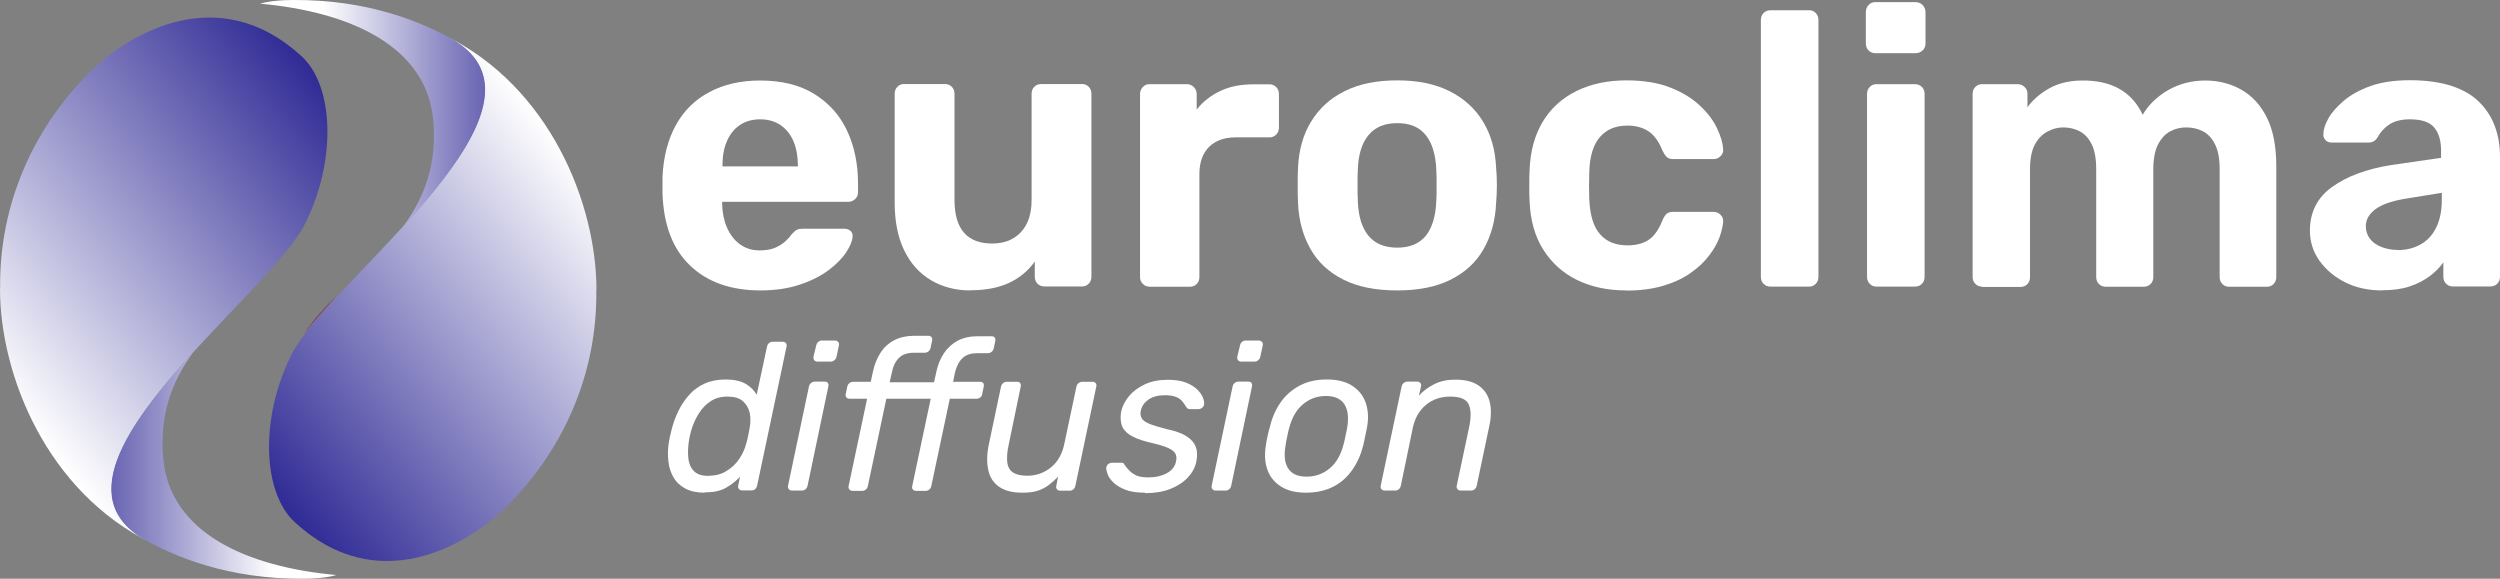 <svg width="648" height="150" viewBox="0 0 648 150" fill="none" xmlns="http://www.w3.org/2000/svg">
<rect x="0" y="0" width="648" height="150" fill="#808080" stroke="none"/>
<path d="M78.793 86.562C81.07 83.553 84.054 80.148 87.391 76.505C84.171 79.712 81.188 82.999 78.793 86.562Z" fill="url(#paint0_linear_71_25)"/>
<path d="M197.117 75.277C189.462 75.277 183.377 73.139 178.862 68.823C174.348 64.507 171.992 58.29 171.717 50.093V45.738C171.992 40.55 173.131 36.115 175.211 32.393C177.253 28.671 180.158 25.82 183.927 23.84C187.656 21.86 192.014 20.871 197 20.871C202.614 20.871 207.285 22.019 211.054 24.355C214.823 26.691 217.65 29.82 219.534 33.819C221.418 37.818 222.4 42.411 222.4 47.559V49.895C222.4 50.568 222.164 51.123 221.654 51.598C221.144 52.073 220.555 52.311 219.887 52.311H187.185V53.103C187.264 55.241 187.656 57.221 188.441 59.003C189.227 60.784 190.287 62.21 191.739 63.279C193.192 64.348 194.88 64.903 196.882 64.903C198.531 64.903 199.905 64.665 200.965 64.19C202.025 63.715 202.928 63.16 203.634 62.487C204.341 61.814 204.851 61.26 205.165 60.784C205.754 60.111 206.265 59.676 206.618 59.517C206.971 59.359 207.56 59.28 208.385 59.28H218.788C219.456 59.28 220.005 59.478 220.437 59.834C220.869 60.23 221.065 60.745 220.987 61.418C220.908 62.487 220.358 63.833 219.338 65.378C218.317 66.962 216.786 68.506 214.784 70.01C212.782 71.515 210.308 72.782 207.325 73.772C204.38 74.762 200.965 75.277 197.078 75.277H197.117ZM187.224 43.124H206.814V42.926C206.814 40.511 206.422 38.412 205.676 36.63C204.93 34.848 203.791 33.462 202.339 32.433C200.847 31.443 199.12 30.928 197.039 30.928C194.958 30.928 193.192 31.443 191.739 32.433C190.287 33.423 189.148 34.848 188.402 36.63C187.617 38.412 187.264 40.511 187.264 42.926V43.124H187.224Z" fill="white"/>
<path d="M251.49 75.277C247.643 75.277 244.228 74.366 241.244 72.585C238.26 70.803 235.983 68.229 234.334 64.823C232.686 61.418 231.9 57.3 231.9 52.469V24.316C231.9 23.563 232.136 22.969 232.607 22.494C233.078 22.019 233.628 21.782 234.295 21.782H244.895C245.641 21.782 246.23 22.019 246.701 22.494C247.172 22.969 247.407 23.563 247.407 24.316V51.836C247.407 59.359 250.666 63.121 257.183 63.121C260.323 63.121 262.797 62.131 264.642 60.151C266.487 58.171 267.39 55.399 267.39 51.836V24.316C267.39 23.563 267.626 22.969 268.097 22.494C268.568 22.019 269.157 21.782 269.903 21.782H280.502C281.17 21.782 281.719 22.019 282.19 22.494C282.661 22.969 282.897 23.563 282.897 24.316V71.713C282.897 72.466 282.661 73.06 282.19 73.535C281.719 74.01 281.17 74.248 280.502 74.248H270.727C269.981 74.248 269.392 74.01 268.921 73.535C268.45 73.06 268.214 72.466 268.214 71.713V67.793C266.487 70.209 264.249 72.07 261.501 73.337C258.753 74.604 255.455 75.237 251.49 75.237V75.277Z" fill="white"/>
<path d="M297.893 74.287C297.225 74.287 296.676 74.05 296.205 73.575C295.734 73.099 295.498 72.505 295.498 71.753V24.355C295.498 23.682 295.734 23.088 296.205 22.573C296.676 22.059 297.225 21.821 297.893 21.821H307.668C308.336 21.821 308.924 22.059 309.435 22.573C309.945 23.088 310.181 23.682 310.181 24.355V28.394C311.83 26.296 313.91 24.712 316.344 23.563C318.778 22.415 321.605 21.861 324.785 21.861H329.103C329.771 21.861 330.32 22.098 330.791 22.573C331.262 23.049 331.498 23.643 331.498 24.395V33.067C331.498 33.819 331.262 34.413 330.791 34.888C330.32 35.363 329.731 35.601 329.103 35.601H320.309C317.365 35.601 315.088 36.432 313.4 38.056C311.751 39.719 310.887 42.055 310.887 45.065V71.793C310.887 72.545 310.652 73.139 310.181 73.614C309.71 74.089 309.121 74.327 308.375 74.327H297.893V74.287Z" fill="white"/>
<path d="M362.159 75.277C356.624 75.277 351.992 74.366 348.262 72.505C344.532 70.644 341.667 68.031 339.704 64.586C337.741 61.141 336.642 57.142 336.445 52.588C336.367 51.242 336.367 49.697 336.367 47.995C336.367 46.292 336.367 44.787 336.445 43.52C336.642 38.888 337.78 34.849 339.861 31.483C341.941 28.078 344.807 25.464 348.576 23.603C352.306 21.742 356.86 20.831 362.159 20.831C367.459 20.831 371.935 21.742 375.664 23.603C379.394 25.464 382.299 28.078 384.38 31.483C386.46 34.888 387.599 38.888 387.795 43.52C387.913 44.787 387.991 46.292 387.991 47.995C387.991 49.697 387.913 51.242 387.795 52.588C387.599 57.142 386.5 61.141 384.537 64.586C382.574 68.031 379.708 70.644 375.978 72.505C372.249 74.366 367.656 75.277 362.199 75.277H362.159ZM362.159 64.19C365.418 64.19 367.891 63.16 369.579 61.101C371.228 59.042 372.131 56.033 372.288 52.073C372.367 51.083 372.367 49.737 372.367 48.034C372.367 46.332 372.367 45.025 372.288 43.995C372.131 40.115 371.228 37.106 369.579 35.047C367.93 32.948 365.457 31.918 362.159 31.918C358.862 31.918 356.428 32.948 354.7 35.047C352.973 37.145 352.07 40.115 351.952 43.995C351.874 44.985 351.874 46.332 351.874 48.034C351.874 49.737 351.874 51.044 351.952 52.073C352.07 56.033 353.012 59.042 354.7 61.101C356.388 63.16 358.901 64.19 362.159 64.19Z" fill="white"/>
<path d="M421.557 75.277C416.689 75.277 412.41 74.366 408.72 72.545C405.029 70.724 402.124 68.07 399.965 64.626C397.806 61.181 396.667 57.023 396.471 52.192C396.393 51.123 396.393 49.737 396.393 48.114C396.393 46.49 396.393 45.104 396.471 44.035C396.667 39.125 397.806 34.967 399.926 31.483C402.007 28.038 404.951 25.385 408.68 23.563C412.41 21.742 416.728 20.831 421.557 20.831C426.033 20.831 429.841 21.465 432.942 22.692C436.083 23.92 438.635 25.504 440.637 27.404C442.639 29.265 444.131 31.245 445.073 33.304C446.054 35.363 446.565 37.145 446.643 38.69C446.722 39.363 446.486 39.957 445.976 40.471C445.466 40.986 444.877 41.224 444.209 41.224H433.531C432.864 41.224 432.353 41.026 432 40.669C431.607 40.313 431.293 39.759 430.94 39.086C429.998 36.749 428.82 35.047 427.328 34.057C425.836 33.067 424.031 32.552 421.832 32.552C418.848 32.552 416.454 33.502 414.726 35.482C412.999 37.462 412.057 40.471 411.939 44.55C411.86 47.163 411.86 49.539 411.939 51.717C412.135 55.875 413.077 58.924 414.805 60.785C416.493 62.685 418.848 63.596 421.832 63.596C424.148 63.596 426.033 63.081 427.446 62.091C428.859 61.101 429.998 59.399 430.94 57.062C431.215 56.389 431.529 55.875 431.921 55.479C432.314 55.122 432.864 54.924 433.531 54.924H444.209C444.877 54.924 445.466 55.162 445.976 55.677C446.486 56.191 446.683 56.785 446.643 57.459C446.565 58.607 446.251 59.953 445.701 61.497C445.112 63.042 444.249 64.626 442.992 66.249C441.775 67.873 440.166 69.377 438.242 70.724C436.318 72.109 433.963 73.218 431.176 74.05C428.388 74.881 425.208 75.317 421.518 75.317L421.557 75.277Z" fill="white"/>
<path d="M458.931 74.287C458.186 74.287 457.597 74.049 457.126 73.574C456.654 73.099 456.419 72.505 456.419 71.753V5.19C456.419 4.438 456.654 3.844 457.126 3.369C457.597 2.894 458.186 2.656 458.931 2.656H468.942C469.61 2.656 470.159 2.894 470.63 3.369C471.102 3.844 471.337 4.438 471.337 5.19V71.753C471.337 72.505 471.102 73.099 470.63 73.574C470.159 74.049 469.61 74.287 468.942 74.287H458.931Z" fill="white"/>
<path d="M486.019 13.783C485.351 13.783 484.802 13.545 484.331 13.07C483.86 12.595 483.624 12.001 483.624 11.249V3.171C483.624 2.419 483.86 1.825 484.331 1.31C484.802 0.795 485.351 0.558 486.019 0.558H496.501C497.247 0.558 497.836 0.795 498.346 1.31C498.856 1.825 499.092 2.458 499.092 3.171V11.249C499.092 12.001 498.856 12.595 498.346 13.07C497.836 13.545 497.207 13.783 496.501 13.783H486.019ZM486.333 74.287C485.665 74.287 485.116 74.05 484.645 73.575C484.174 73.099 483.938 72.505 483.938 71.753V24.355C483.938 23.603 484.174 23.009 484.645 22.534C485.116 22.059 485.665 21.821 486.333 21.821H496.344C497.09 21.821 497.679 22.059 498.15 22.534C498.621 23.009 498.856 23.603 498.856 24.355V71.753C498.856 72.505 498.621 73.099 498.15 73.575C497.679 74.05 497.09 74.287 496.344 74.287H486.333Z" fill="white"/>
<path d="M513.697 74.287C513.03 74.287 512.48 74.05 512.009 73.574C511.538 73.099 511.302 72.505 511.302 71.753V24.355C511.302 23.603 511.538 23.009 512.009 22.534C512.48 22.059 513.03 21.821 513.697 21.821H523.001C523.669 21.821 524.258 22.059 524.768 22.534C525.278 23.009 525.514 23.603 525.514 24.355V27.8C526.849 25.939 528.694 24.316 531.049 22.969C533.405 21.623 536.231 20.91 539.49 20.871C547.224 20.752 552.524 23.682 555.389 29.741C556.92 27.127 559.158 24.989 562.024 23.326C564.929 21.702 568.109 20.871 571.564 20.871C575.019 20.871 578.159 21.663 580.947 23.247C583.734 24.83 585.972 27.246 587.581 30.493C589.191 33.74 590.015 37.937 590.015 43.045V71.793C590.015 72.545 589.78 73.139 589.309 73.614C588.838 74.089 588.288 74.327 587.621 74.327H577.727C577.06 74.327 576.51 74.089 576.039 73.614C575.568 73.139 575.333 72.545 575.333 71.793V43.877C575.333 41.105 574.94 38.967 574.116 37.383C573.331 35.799 572.271 34.69 570.975 34.017C569.679 33.344 568.227 33.027 566.617 33.027C565.204 33.027 563.869 33.344 562.574 34.017C561.278 34.69 560.218 35.799 559.394 37.383C558.569 38.967 558.138 41.144 558.138 43.877V71.793C558.138 72.545 557.902 73.139 557.431 73.614C556.96 74.089 556.371 74.327 555.625 74.327H545.85C545.104 74.327 544.515 74.089 544.044 73.614C543.573 73.139 543.337 72.545 543.337 71.793V43.877C543.337 41.105 542.945 38.967 542.159 37.383C541.374 35.799 540.314 34.69 539.019 34.017C537.723 33.344 536.31 33.027 534.779 33.027C533.365 33.027 532.031 33.383 530.696 34.096C529.361 34.809 528.262 35.918 527.437 37.462C526.613 39.006 526.181 41.144 526.181 43.797V71.832C526.181 72.585 525.946 73.178 525.475 73.654C525.003 74.129 524.454 74.366 523.786 74.366H513.697V74.287Z" fill="white"/>
<path d="M617.457 75.277C613.923 75.277 610.743 74.604 607.956 73.218C605.169 71.832 602.931 69.971 601.243 67.635C599.555 65.299 598.73 62.646 598.73 59.755C598.73 55.003 600.654 51.202 604.462 48.47C608.309 45.698 613.335 43.837 619.616 42.807L632.728 40.907V39.085C632.728 36.472 632.139 34.453 630.922 33.027C629.705 31.602 627.625 30.928 624.641 30.928C622.443 30.928 620.676 31.364 619.341 32.235C618.006 33.106 616.986 34.255 616.24 35.641C615.69 36.512 614.944 36.947 613.923 36.947H604.423C603.677 36.947 603.127 36.749 602.735 36.274C602.342 35.839 602.146 35.324 602.224 34.73C602.224 33.581 602.656 32.235 603.52 30.691C604.384 29.146 605.718 27.642 607.524 26.098C609.33 24.593 611.607 23.326 614.434 22.296C617.221 21.306 620.676 20.792 624.72 20.792C628.763 20.792 632.532 21.306 635.516 22.296C638.499 23.286 640.933 24.712 642.7 26.533C644.506 28.355 645.841 30.453 646.704 32.829C647.568 35.205 648 37.779 648 40.55V71.713C648 72.466 647.764 73.06 647.293 73.535C646.822 74.01 646.233 74.248 645.487 74.248H635.712C635.044 74.248 634.495 74.01 634.024 73.535C633.553 73.06 633.317 72.466 633.317 71.713V67.991C632.453 69.258 631.276 70.446 629.823 71.555C628.331 72.664 626.604 73.574 624.562 74.248C622.521 74.921 620.126 75.237 617.417 75.237L617.457 75.277ZM621.461 64.823C623.66 64.823 625.622 64.348 627.35 63.398C629.077 62.448 630.451 61.022 631.433 59.042C632.414 57.102 632.924 54.647 632.924 51.677V49.975L623.62 51.479C620.009 52.073 617.378 52.984 615.729 54.212C614.081 55.439 613.217 56.904 613.217 58.646C613.217 59.913 613.609 61.022 614.355 61.972C615.101 62.923 616.122 63.596 617.417 64.071C618.674 64.546 620.009 64.784 621.422 64.784L621.461 64.823Z" fill="white"/>
<path d="M182.592 127.704C180.629 127.704 178.98 127.347 177.646 126.634C176.311 125.922 175.29 124.971 174.583 123.744C173.877 122.516 173.406 121.17 173.249 119.586C173.052 118.042 173.092 116.379 173.366 114.636C173.484 114.043 173.563 113.528 173.68 113.013C173.798 112.498 173.916 111.983 174.073 111.39C174.505 109.687 175.094 108.063 175.84 106.519C176.586 104.975 177.528 103.589 178.627 102.361C179.726 101.094 181.061 100.144 182.631 99.431C184.202 98.719 186.008 98.362 188.049 98.362C190.287 98.362 192.014 98.758 193.31 99.51C194.566 100.263 195.508 101.213 196.136 102.322L198.806 89.849C198.884 89.492 199.041 89.176 199.316 88.938C199.591 88.7 199.905 88.582 200.258 88.582H202.849C203.242 88.582 203.517 88.7 203.713 88.938C203.909 89.176 203.949 89.453 203.87 89.849L196.254 125.842C196.176 126.199 196.019 126.516 195.783 126.753C195.547 126.991 195.194 127.11 194.802 127.11H192.367C192.014 127.11 191.739 126.991 191.543 126.753C191.347 126.516 191.268 126.238 191.347 125.842L191.818 123.585C190.719 124.734 189.462 125.724 188.088 126.476C186.714 127.268 184.869 127.624 182.631 127.624L182.592 127.704ZM183.652 123.308C185.458 123.308 187.028 122.912 188.363 122.041C189.737 121.21 190.836 120.14 191.661 118.873C192.525 117.606 193.074 116.3 193.427 114.953C193.584 114.399 193.781 113.686 193.938 112.855C194.095 112.023 194.252 111.35 194.33 110.756C194.566 109.489 194.566 108.261 194.33 107.034C194.056 105.806 193.467 104.816 192.564 103.985C191.661 103.193 190.326 102.797 188.559 102.797C186.793 102.797 185.419 103.193 184.163 104.024C182.906 104.856 181.925 105.886 181.1 107.232C180.276 108.539 179.648 109.964 179.177 111.508C179.02 112.063 178.902 112.577 178.784 113.092C178.666 113.607 178.588 114.122 178.509 114.676C178.313 116.181 178.274 117.606 178.431 118.913C178.588 120.22 179.059 121.289 179.883 122.12C180.708 122.952 181.925 123.348 183.613 123.348L183.652 123.308Z" fill="white"/>
<path d="M205.283 127.149C204.929 127.149 204.655 127.03 204.458 126.793C204.262 126.555 204.184 126.278 204.262 125.882L209.68 100.184C209.758 99.827 209.915 99.51 210.229 99.273C210.504 99.035 210.857 98.916 211.211 98.916H213.802C214.155 98.916 214.43 99.035 214.587 99.273C214.744 99.51 214.783 99.788 214.705 100.184L209.326 125.882C209.248 126.238 209.091 126.555 208.816 126.793C208.541 127.03 208.227 127.149 207.874 127.149H205.283ZM211.878 93.729C211.525 93.729 211.25 93.61 211.054 93.373C210.857 93.135 210.818 92.858 210.857 92.462L211.564 89.532C211.643 89.176 211.8 88.859 212.074 88.621C212.349 88.384 212.663 88.265 213.017 88.265H216.354C216.746 88.265 217.06 88.384 217.257 88.621C217.453 88.859 217.531 89.136 217.453 89.532L216.825 92.462C216.746 92.819 216.589 93.135 216.275 93.373C216 93.61 215.647 93.729 215.294 93.729H211.917H211.878Z" fill="white"/>
<path d="M247.172 98.956H254.042C254.434 98.956 254.709 99.075 254.866 99.312C255.023 99.55 255.062 99.827 254.984 100.223L254.591 102.084C254.591 102.441 254.395 102.757 254.12 102.995C253.845 103.233 253.492 103.351 253.139 103.351H246.19L241.401 125.961C241.322 126.318 241.165 126.634 240.89 126.872C240.615 127.11 240.301 127.228 239.948 127.228H237.435C237.082 127.228 236.807 127.11 236.611 126.872C236.415 126.634 236.375 126.357 236.454 125.961L241.243 103.351H229.741L224.951 125.961C224.873 126.318 224.716 126.634 224.441 126.872C224.166 127.11 223.852 127.228 223.499 127.228H220.986C220.633 127.228 220.358 127.11 220.162 126.872C219.965 126.634 219.887 126.357 219.965 125.961L224.755 103.351H220.201C219.848 103.351 219.573 103.233 219.377 102.995C219.18 102.757 219.141 102.48 219.22 102.084L219.612 100.223C219.691 99.867 219.848 99.55 220.162 99.312C220.437 99.075 220.751 98.956 221.143 98.956H225.697L226.286 96.263C226.679 94.402 227.346 92.819 228.249 91.393C229.152 90.007 230.33 88.938 231.782 88.186C233.235 87.433 234.962 87.037 236.964 87.037H240.615C240.969 87.037 241.244 87.156 241.44 87.394C241.636 87.631 241.675 87.909 241.597 88.305L241.204 90.165C241.126 90.522 240.969 90.839 240.655 91.076C240.38 91.314 240.027 91.433 239.673 91.433H236.886C235.198 91.433 233.902 91.868 232.999 92.779C232.096 93.65 231.468 94.957 231.154 96.62L230.604 99.075H242.107L242.696 96.382C243.089 94.521 243.756 92.937 244.698 91.512C245.64 90.126 246.818 89.057 248.232 88.305C249.684 87.552 251.372 87.156 253.374 87.156H257.025C257.418 87.156 257.693 87.275 257.85 87.513C258.007 87.75 258.046 88.027 257.968 88.423L257.575 90.284C257.496 90.641 257.339 90.957 257.025 91.195C256.751 91.433 256.397 91.551 256.044 91.551H253.257C251.608 91.551 250.312 91.987 249.409 92.898C248.506 93.769 247.878 95.076 247.486 96.739L247.014 99.194L247.172 98.956Z" fill="white"/>
<path d="M264.957 127.704C262.405 127.704 260.403 127.189 258.95 126.159C257.498 125.13 256.555 123.704 256.163 121.843C255.77 119.982 255.77 117.884 256.241 115.508L259.46 100.223C259.539 99.867 259.696 99.55 260.01 99.312C260.285 99.075 260.599 98.956 260.992 98.956H263.661C264.014 98.956 264.289 99.075 264.446 99.312C264.603 99.55 264.643 99.827 264.564 100.223L261.463 115.231C261.07 117.012 260.952 118.477 261.07 119.705C261.188 120.932 261.659 121.804 262.483 122.398C263.308 122.992 264.564 123.308 266.252 123.308C268.568 123.308 270.61 122.596 272.376 121.17C274.143 119.745 275.282 117.765 275.831 115.231L279.011 100.223C279.09 99.867 279.247 99.55 279.561 99.312C279.836 99.075 280.189 98.956 280.542 98.956H283.173C283.526 98.956 283.801 99.075 283.997 99.312C284.193 99.55 284.232 99.827 284.154 100.223L278.736 125.922C278.658 126.278 278.501 126.595 278.226 126.832C277.951 127.07 277.637 127.189 277.284 127.189H274.811C274.457 127.189 274.182 127.07 273.986 126.832C273.79 126.595 273.711 126.318 273.79 125.922L274.261 123.546C273.476 124.377 272.651 125.09 271.827 125.724C271.002 126.357 270.06 126.832 269 127.189C267.94 127.545 266.605 127.704 264.996 127.704H264.957Z" fill="white"/>
<path d="M296.715 127.703C294.713 127.703 293.025 127.466 291.729 126.951C290.434 126.436 289.373 125.842 288.628 125.09C287.882 124.377 287.371 123.665 287.097 122.912C286.822 122.16 286.704 121.606 286.743 121.17C286.822 120.774 287.018 120.457 287.293 120.259C287.568 120.061 287.882 119.942 288.196 119.942H290.63C290.63 119.942 290.983 119.942 291.101 120.022C291.258 120.061 291.376 120.22 291.493 120.497C291.847 121.012 292.279 121.526 292.75 122.002C293.221 122.477 293.849 122.912 294.595 123.269C295.38 123.585 296.401 123.744 297.696 123.744C299.502 123.744 301.073 123.387 302.407 122.675C303.742 121.962 304.567 120.932 304.841 119.547C305.038 118.636 304.92 117.923 304.527 117.369C304.135 116.814 303.389 116.339 302.29 115.904C301.19 115.468 299.581 115.032 297.5 114.557C295.459 114.043 293.888 113.409 292.789 112.696C291.69 111.944 290.983 111.073 290.708 110.043C290.394 109.014 290.394 107.865 290.63 106.559C290.944 105.212 291.611 103.945 292.632 102.678C293.653 101.451 295.027 100.421 296.715 99.629C298.403 98.837 300.405 98.441 302.721 98.441C304.566 98.441 306.137 98.679 307.354 99.154C308.61 99.629 309.552 100.223 310.298 100.936C311.005 101.649 311.515 102.322 311.79 103.035C312.065 103.708 312.143 104.302 312.104 104.777C312.065 105.133 311.908 105.45 311.594 105.688C311.28 105.925 310.966 106.044 310.652 106.044H308.453C308.218 106.044 307.982 106.004 307.825 105.886C307.668 105.767 307.55 105.648 307.472 105.49C307.197 105.014 306.843 104.539 306.49 104.064C306.098 103.589 305.587 103.193 304.881 102.916C304.174 102.599 303.192 102.441 301.936 102.441C300.13 102.441 298.717 102.837 297.657 103.589C296.597 104.341 295.93 105.292 295.694 106.479C295.537 107.153 295.616 107.786 295.89 108.341C296.165 108.895 296.793 109.37 297.814 109.806C298.835 110.241 300.405 110.716 302.447 111.231C304.684 111.706 306.451 112.34 307.629 113.132C308.846 113.924 309.592 114.834 309.984 115.904C310.337 116.933 310.377 118.161 310.102 119.547C309.827 121.051 309.081 122.477 307.943 123.704C306.765 124.971 305.273 125.961 303.389 126.714C301.504 127.466 299.345 127.822 296.833 127.822L296.715 127.703Z" fill="white"/>
<path d="M315.089 127.149C314.736 127.149 314.461 127.03 314.265 126.793C314.069 126.555 313.99 126.278 314.069 125.882L319.486 100.184C319.565 99.827 319.722 99.51 320.036 99.273C320.311 99.035 320.625 98.916 321.017 98.916H323.608C323.962 98.916 324.237 99.035 324.394 99.273C324.551 99.51 324.59 99.788 324.511 100.184L319.133 125.882C319.054 126.238 318.897 126.555 318.623 126.793C318.348 127.03 318.034 127.149 317.68 127.149H315.089ZM321.724 93.729C321.371 93.729 321.096 93.61 320.9 93.373C320.703 93.135 320.664 92.858 320.703 92.462L321.41 89.532C321.488 89.176 321.646 88.859 321.92 88.621C322.195 88.384 322.509 88.265 322.863 88.265H326.199C326.592 88.265 326.867 88.384 327.102 88.621C327.299 88.859 327.377 89.136 327.299 89.532L326.671 92.462C326.592 92.819 326.435 93.135 326.121 93.373C325.846 93.61 325.532 93.729 325.14 93.729H321.763H321.724Z" fill="white"/>
<path d="M338.486 127.704C335.856 127.704 333.736 127.189 332.048 126.12C330.359 125.051 329.182 123.625 328.514 121.764C327.847 119.903 327.729 117.765 328.122 115.389C328.2 114.795 328.318 114.003 328.554 113.013C328.789 112.023 328.946 111.271 329.143 110.717C329.692 108.301 330.634 106.163 331.93 104.302C333.225 102.441 334.874 101.015 336.876 99.946C338.879 98.877 341.234 98.362 343.904 98.362C346.573 98.362 348.732 98.877 350.421 99.946C352.109 101.015 353.286 102.441 353.954 104.302C354.621 106.163 354.778 108.262 354.346 110.717C354.229 111.311 354.072 112.063 353.875 113.013C353.679 113.964 353.522 114.755 353.365 115.389C352.776 117.765 351.834 119.903 350.538 121.764C349.243 123.625 347.633 125.09 345.631 126.12C343.629 127.149 341.234 127.704 338.486 127.704ZM338.682 123.546C340.92 123.546 342.922 122.833 344.65 121.408C346.377 119.982 347.555 117.884 348.261 115.151C348.418 114.597 348.575 113.924 348.732 113.092C348.929 112.261 349.046 111.588 349.164 111.033C349.635 108.301 349.4 106.202 348.458 104.777C347.515 103.352 345.945 102.639 343.668 102.639C341.391 102.639 339.467 103.352 337.74 104.777C336.013 106.202 334.835 108.301 334.128 111.033C333.971 111.588 333.814 112.261 333.657 113.092C333.461 113.924 333.343 114.597 333.265 115.151C332.754 117.884 332.951 119.982 333.893 121.408C334.796 122.833 336.405 123.546 338.643 123.546H338.682Z" fill="white"/>
<path d="M358.9 127.149C358.547 127.149 358.272 127.03 358.076 126.793C357.88 126.555 357.801 126.278 357.88 125.882L363.297 100.184C363.376 99.827 363.533 99.51 363.847 99.273C364.122 99.035 364.475 98.916 364.828 98.916H367.341C367.694 98.916 367.969 99.035 368.165 99.273C368.362 99.51 368.401 99.788 368.322 100.184L367.773 102.559C368.872 101.332 370.246 100.342 371.816 99.55C373.387 98.758 375.193 98.402 377.195 98.402C379.786 98.402 381.788 98.916 383.28 99.946C384.732 100.975 385.714 102.401 386.146 104.222C386.578 106.044 386.538 108.182 385.989 110.598L382.77 125.882C382.691 126.238 382.534 126.555 382.259 126.793C381.984 127.03 381.67 127.149 381.317 127.149H378.608C378.255 127.149 377.98 127.03 377.784 126.793C377.587 126.555 377.509 126.278 377.587 125.882L380.767 110.875C381.356 108.182 381.317 106.202 380.689 104.816C380.061 103.47 378.49 102.797 375.939 102.797C373.387 102.797 371.345 103.51 369.618 104.935C367.891 106.361 366.752 108.341 366.203 110.875L363.101 125.882C363.023 126.238 362.865 126.555 362.591 126.793C362.316 127.03 362.002 127.149 361.649 127.149H358.979H358.9Z" fill="white"/>
<path fill-rule="evenodd" clip-rule="evenodd" d="M154.561 75.158C154.875 97.491 145.493 117.527 130.692 131.861C120.995 141.285 97.833 155.105 76.398 135.346C67.879 127.466 67.486 108.103 75.456 92.106C85.231 72.387 150.557 26.414 115.303 9.19C142.47 22.455 154.601 52.746 154.601 75.158H154.561Z" fill="url(#paint1_linear_71_25)"/>
<path fill-rule="evenodd" clip-rule="evenodd" d="M0.039 74.802C-0.275 52.469 9.108 32.433 23.908 18.099C33.605 8.675 56.768 -5.144 78.203 14.614C86.722 22.494 87.114 41.857 79.145 57.854C69.37 77.574 4.044 123.546 39.298 140.771C12.131 127.506 0 97.214 0 74.802H0.039Z" fill="url(#paint2_linear_71_25)"/>
<path d="M87.194 149.046C63.835 146.948 44.128 138.039 42.322 118.992C41.222 107.351 44.717 98.719 49.977 91.433C32.743 110.321 18.335 130.594 39.181 140.771C38.16 140.256 37.179 139.702 36.197 139.147C45.148 144.414 59.36 150.155 78.714 149.997C84.446 149.997 87.155 149.046 87.155 149.046H87.194Z" fill="url(#paint3_linear_71_25)"/>
<path d="M67.408 0.954C90.767 3.052 110.475 11.961 112.281 31.008C113.38 42.649 109.886 51.281 104.625 58.567C121.86 39.679 136.267 19.406 115.421 9.229C116.442 9.744 117.423 10.298 118.405 10.853C109.454 5.586 95.242 -0.155 75.888 0.003C70.156 0.003 67.448 0.954 67.448 0.954H67.408Z" fill="url(#paint4_linear_71_25)"/>
<defs>
<linearGradient id="paint0_linear_71_25" x1="92.887" y1="137.603" x2="68.457" y2="0.233" gradientUnits="userSpaceOnUse">
<stop stop-color="#1E3774"/>
<stop offset="0.72" stop-color="#C21721"/>
</linearGradient>
<linearGradient id="paint1_linear_71_25" x1="152.931" y1="46.099" x2="63.279" y2="119.852" gradientUnits="userSpaceOnUse">
<stop stop-color="white"/>
<stop offset="1" stop-color="#2F2A95"/>
</linearGradient>
<linearGradient id="paint2_linear_71_25" x1="1.891" y1="103.607" x2="91.489" y2="29.857" gradientUnits="userSpaceOnUse">
<stop stop-color="white"/>
<stop offset="1" stop-color="#2F2A95"/>
</linearGradient>
<linearGradient id="paint3_linear_71_25" x1="12.446" y1="120.735" x2="70.784" y2="120.735" gradientUnits="userSpaceOnUse">
<stop stop-color="#2F2A95"/>
<stop offset="0.49" stop-color="#9390C8"/>
<stop offset="1" stop-color="white"/>
</linearGradient>
<linearGradient id="paint4_linear_71_25" x1="142.156" y1="29.305" x2="83.818" y2="29.305" gradientUnits="userSpaceOnUse">
<stop stop-color="#2F2A95"/>
<stop offset="0.49" stop-color="#9390C8"/>
<stop offset="1" stop-color="white"/>
</linearGradient>
</defs>
</svg>
